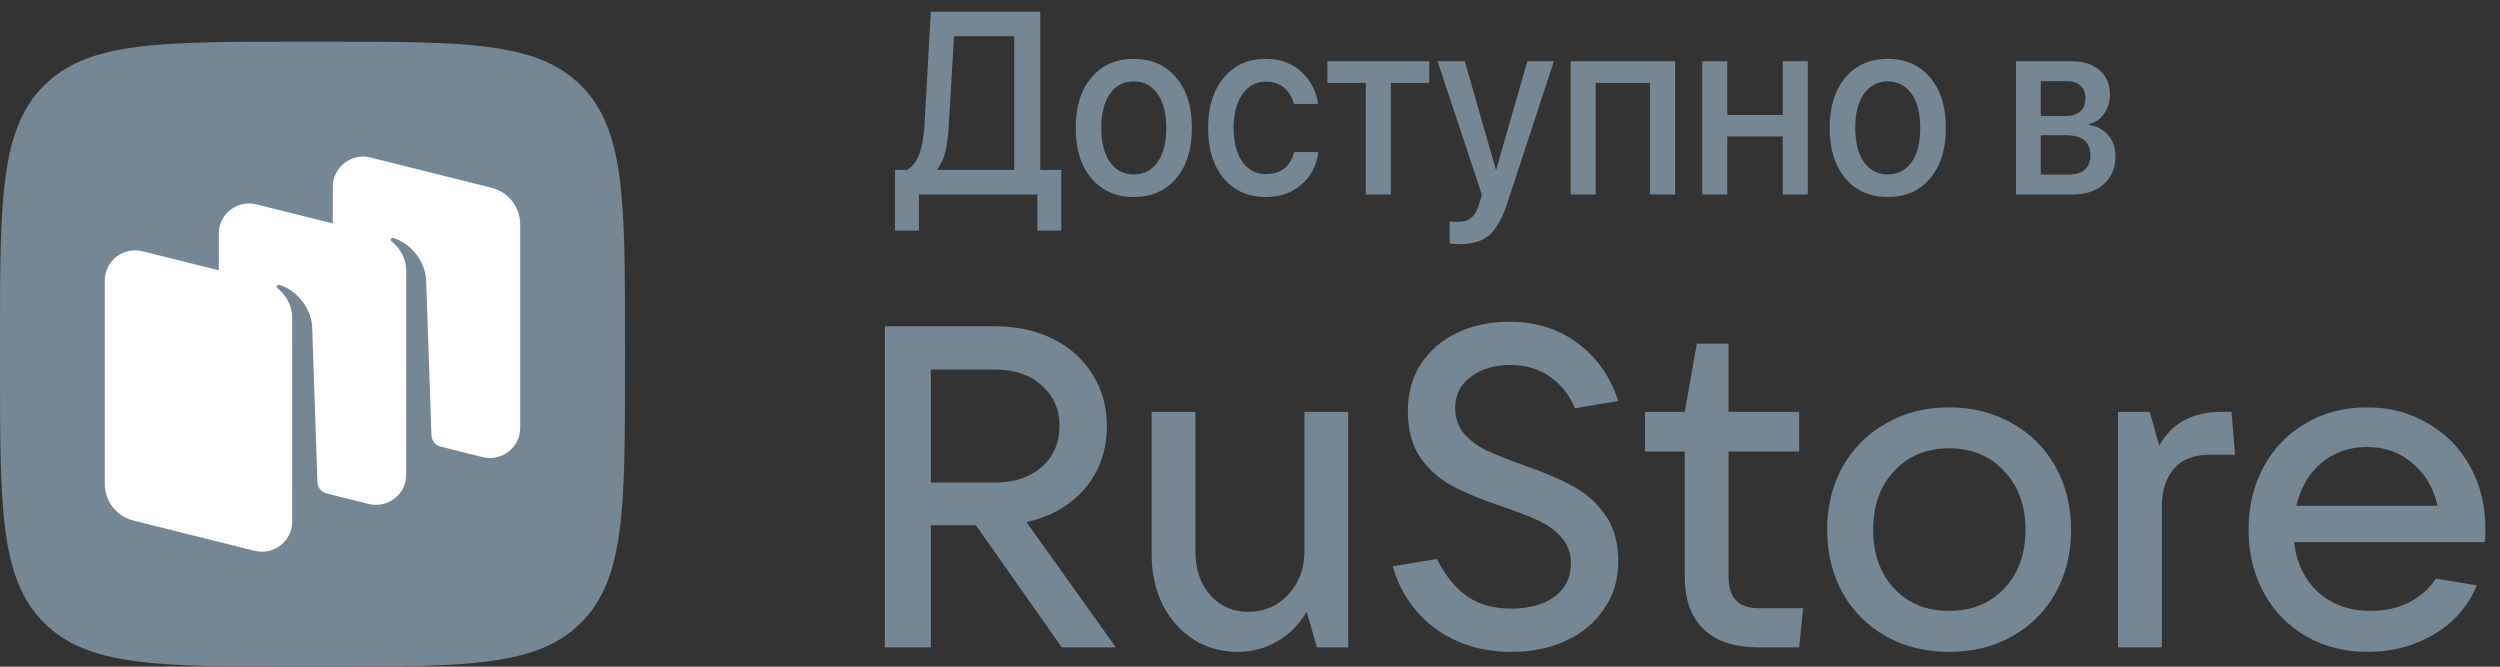 <?xml version="1.0" encoding="UTF-8"?> <svg xmlns="http://www.w3.org/2000/svg" width="120" height="32" viewBox="0 0 120 32" fill="none"><rect x="0" y="0" width="120" height="32" fill="#333333" stroke="none"/><path d="M2.109 29.891C4.218 32 7.612 32 14.4 32H15.6C22.388 32 25.782 32 27.891 29.891C30 27.782 30 24.388 30 17.6V16.4C30 9.612 30 6.218 27.891 4.109C25.782 2 22.388 2 15.6 2H14.4C7.612 2 4.218 2 2.109 4.109C7.99472e-07 6.218 0 9.612 0 16.4V17.6C0 24.388 7.99472e-07 27.782 2.109 29.891Z" fill="#758694"></path><path fill-rule="evenodd" clip-rule="evenodd" d="M23.162 21.94L21.134 21.434C20.89 21.364 20.718 21.144 20.709 20.889L20.456 13.428C20.383 12.441 19.65 11.655 18.884 11.424C18.841 11.411 18.795 11.429 18.77 11.466C18.744 11.503 18.754 11.555 18.79 11.583C18.979 11.73 19.5 12.207 19.5 13.032L19.498 22.786C19.498 23.728 18.608 24.419 17.69 24.189L15.632 23.675C15.404 23.596 15.245 23.383 15.237 23.138L14.984 15.677C14.911 14.689 14.178 13.904 13.412 13.672C13.369 13.66 13.323 13.677 13.297 13.714C13.271 13.752 13.281 13.804 13.318 13.832C13.507 13.978 14.027 14.456 14.027 15.28L14.026 23.411L14.027 23.411V25.035C14.027 25.977 13.137 26.668 12.219 26.439L6.405 24.987C5.597 24.785 5.03 24.062 5.03 23.232V13.463C5.03 12.521 5.92 11.83 6.838 12.059L10.501 12.974V11.213C10.501 10.271 11.391 9.58 12.309 9.81L15.973 10.725V8.964C15.973 8.022 16.863 7.331 17.781 7.56L23.595 9.013C24.403 9.215 24.97 9.938 24.97 10.767V20.537C24.97 21.479 24.08 22.169 23.162 21.94Z" fill="white"></path><path d="M53.559 31.071H50.964L46.847 25.214H44.681V31.071H42.473V15.662H47.79C48.82 15.662 49.742 15.866 50.557 16.274C51.371 16.682 52 17.25 52.444 17.979C52.901 18.693 53.13 19.516 53.13 20.449C53.13 21.615 52.779 22.613 52.079 23.443C51.379 24.259 50.442 24.798 49.27 25.061L53.559 31.071ZM44.681 17.739V23.159H47.79C48.705 23.159 49.442 22.911 49.999 22.416C50.571 21.906 50.857 21.25 50.857 20.449C50.857 19.647 50.571 18.999 49.999 18.504C49.442 17.994 48.705 17.739 47.79 17.739H44.681Z" fill="#758694"></path><path d="M59.418 31.29C58.632 31.29 57.924 31.093 57.295 30.7C56.666 30.292 56.173 29.738 55.815 29.039C55.458 28.325 55.279 27.523 55.279 26.634V19.771H57.381V26.46C57.381 27.319 57.617 28.019 58.088 28.558C58.56 29.097 59.168 29.367 59.911 29.367C60.683 29.367 61.326 29.09 61.841 28.536C62.355 27.982 62.613 27.29 62.613 26.46V19.771H64.714V31.072H63.213L62.72 29.367C62.363 29.979 61.891 30.452 61.305 30.787C60.733 31.122 60.104 31.29 59.418 31.29Z" fill="#758694"></path><path d="M72.552 31.29C71.165 31.29 69.957 30.926 68.928 30.197C67.913 29.454 67.22 28.449 66.848 27.181L68.971 26.831C69.385 27.647 69.879 28.252 70.451 28.645C71.022 29.024 71.723 29.214 72.552 29.214C73.395 29.214 74.082 29.024 74.611 28.645C75.139 28.252 75.404 27.72 75.404 27.05C75.404 26.554 75.254 26.139 74.954 25.804C74.668 25.469 74.303 25.199 73.86 24.995C73.417 24.791 72.838 24.565 72.123 24.318C71.165 23.997 70.379 23.677 69.764 23.356C69.15 23.035 68.628 22.584 68.199 22.001C67.784 21.403 67.577 20.646 67.577 19.728C67.577 18.868 67.784 18.117 68.199 17.476C68.628 16.821 69.214 16.318 69.957 15.968C70.701 15.618 71.53 15.444 72.445 15.444C73.717 15.444 74.811 15.786 75.725 16.471C76.64 17.141 77.291 18.067 77.677 19.247L75.597 19.596C75.311 18.926 74.904 18.416 74.375 18.067C73.846 17.702 73.224 17.52 72.509 17.52C71.737 17.52 71.101 17.709 70.601 18.088C70.1 18.453 69.85 18.955 69.85 19.596C69.85 20.077 69.993 20.485 70.279 20.82C70.579 21.156 70.944 21.425 71.373 21.629C71.816 21.833 72.402 22.066 73.131 22.329C74.06 22.649 74.832 22.977 75.447 23.312C76.076 23.633 76.605 24.092 77.034 24.689C77.462 25.287 77.677 26.037 77.677 26.941C77.677 27.815 77.448 28.58 76.991 29.235C76.547 29.891 75.933 30.401 75.147 30.765C74.374 31.115 73.51 31.29 72.552 31.29Z" fill="#758694"></path><path d="M86.551 29.192L86.359 31.071H84.407C83.249 31.071 82.37 30.78 81.77 30.197C81.169 29.614 80.869 28.776 80.869 27.684V21.673H78.961V19.771H80.869L81.448 16.493H82.97V19.771H86.359V21.673H82.97V27.684C82.97 28.689 83.449 29.192 84.407 29.192H86.551Z" fill="#758694"></path><path d="M93.558 31.29C92.428 31.29 91.42 31.042 90.534 30.547C89.648 30.052 88.954 29.359 88.453 28.471C87.953 27.582 87.703 26.569 87.703 25.432C87.703 24.296 87.953 23.283 88.453 22.394C88.954 21.505 89.648 20.813 90.534 20.318C91.42 19.808 92.428 19.553 93.558 19.553C94.686 19.553 95.694 19.808 96.58 20.318C97.467 20.813 98.16 21.505 98.661 22.394C99.161 23.283 99.411 24.296 99.411 25.432C99.411 26.569 99.161 27.582 98.661 28.471C98.16 29.359 97.467 30.052 96.58 30.547C95.694 31.042 94.686 31.29 93.558 31.29ZM93.558 29.323C94.644 29.323 95.522 28.966 96.195 28.252C96.881 27.538 97.224 26.598 97.224 25.432C97.224 24.267 96.881 23.327 96.195 22.613C95.522 21.884 94.644 21.52 93.558 21.52C92.47 21.52 91.592 21.884 90.92 22.613C90.247 23.327 89.912 24.267 89.912 25.432C89.912 26.584 90.247 27.523 90.92 28.252C91.592 28.966 92.47 29.323 93.558 29.323Z" fill="#758694"></path><path d="M101.665 31.072V19.771H103.188L103.639 21.389C103.967 20.82 104.375 20.413 104.861 20.165C105.346 19.902 105.926 19.771 106.598 19.771H107.112L107.284 21.826H106.083C105.311 21.826 104.732 22.052 104.346 22.503C103.96 22.955 103.767 23.567 103.767 24.34V31.072H101.665Z" fill="#758694"></path><path d="M119.296 25.345C119.296 25.636 119.29 25.862 119.275 26.023H110.118C110.233 27.028 110.619 27.829 111.277 28.427C111.934 29.024 112.771 29.323 113.785 29.323C114.486 29.323 115.108 29.184 115.651 28.908C116.208 28.616 116.63 28.237 116.916 27.771L118.889 28.099C118.46 29.119 117.767 29.906 116.809 30.459C115.866 31.013 114.815 31.29 113.657 31.29C112.557 31.29 111.57 31.042 110.698 30.547C109.826 30.037 109.147 29.337 108.661 28.449C108.174 27.56 107.932 26.554 107.932 25.432C107.932 24.296 108.174 23.283 108.661 22.394C109.147 21.505 109.819 20.813 110.676 20.318C111.534 19.808 112.513 19.553 113.614 19.553C114.701 19.553 115.672 19.808 116.53 20.318C117.403 20.813 118.081 21.505 118.568 22.394C119.053 23.268 119.296 24.252 119.296 25.345ZM113.614 21.454C112.771 21.454 112.041 21.709 111.427 22.219C110.826 22.729 110.426 23.414 110.226 24.274H117.002C116.816 23.429 116.416 22.751 115.801 22.241C115.201 21.717 114.472 21.454 113.614 21.454Z" fill="#758694"></path><path d="M45.546 5.943C45.516 6.486 45.462 6.926 45.384 7.262C45.306 7.595 45.175 7.877 44.993 8.108V8.156H48.682V1.736H45.792L45.546 5.943ZM44.109 9.336V11.068H42.958V8.156H43.545C43.821 7.982 44.02 7.712 44.143 7.348C44.27 6.983 44.35 6.494 44.383 5.882L44.68 0.563H49.934V8.156H50.941V11.068H49.794V9.336H44.109Z" fill="#758694"></path><path d="M56.452 8.57C55.945 9.161 55.269 9.457 54.423 9.457C53.577 9.457 52.901 9.161 52.394 8.57C51.887 7.974 51.634 7.163 51.634 6.138C51.634 5.116 51.887 4.31 52.394 3.718C52.901 3.122 53.577 2.824 54.423 2.824C55.269 2.824 55.945 3.122 56.452 3.718C56.959 4.31 57.212 5.116 57.212 6.138C57.212 7.163 56.959 7.974 56.452 8.57ZM54.423 8.375C54.904 8.375 55.284 8.178 55.563 7.785C55.843 7.392 55.983 6.843 55.983 6.138C55.983 5.437 55.841 4.889 55.558 4.496C55.278 4.103 54.9 3.906 54.423 3.906C53.946 3.906 53.566 4.103 53.283 4.496C53.003 4.889 52.863 5.437 52.863 6.138C52.863 6.843 53.003 7.392 53.283 7.785C53.566 8.178 53.946 8.375 54.423 8.375Z" fill="#758694"></path><path d="M63.272 4.989H62.109C62.027 4.673 61.871 4.415 61.64 4.217C61.409 4.018 61.114 3.919 60.757 3.919C60.291 3.919 59.916 4.121 59.633 4.527C59.353 4.928 59.214 5.465 59.214 6.138C59.214 6.827 59.353 7.37 59.633 7.767C59.916 8.16 60.294 8.357 60.768 8.357C61.122 8.357 61.414 8.266 61.645 8.083C61.876 7.897 62.035 7.635 62.12 7.299H63.283C63.197 7.947 62.925 8.47 62.467 8.867C62.012 9.261 61.442 9.457 60.757 9.457C59.911 9.457 59.238 9.159 58.739 8.564C58.239 7.968 57.989 7.159 57.989 6.138C57.989 5.133 58.239 4.33 58.739 3.73C59.242 3.126 59.911 2.824 60.745 2.824C61.442 2.824 62.014 3.031 62.462 3.444C62.912 3.854 63.183 4.369 63.272 4.989Z" fill="#758694"></path><path d="M68.605 2.94V3.979H66.76V9.336H65.558V3.979H63.714V2.94H68.605Z" fill="#758694"></path><path d="M70.075 11.719C69.848 11.719 69.684 11.709 69.583 11.688V10.624C69.643 10.641 69.773 10.649 69.974 10.649C70.258 10.649 70.479 10.578 70.64 10.436C70.8 10.298 70.927 10.065 71.02 9.737C71.02 9.733 71.038 9.666 71.076 9.536L71.126 9.342L69.002 2.94H70.31L71.802 8.144H71.819L73.312 2.94H74.586L72.378 9.67C72.129 10.444 71.836 10.979 71.501 11.275C71.165 11.571 70.69 11.719 70.075 11.719Z" fill="#758694"></path><path d="M79.198 9.336V3.979H76.593V9.336H75.391V2.94H80.405V9.336H79.198Z" fill="#758694"></path><path d="M85.571 9.336V6.551H82.91V9.336H81.708V2.94H82.91V5.518H85.571V2.94H86.772V9.336H85.571Z" fill="#758694"></path><path d="M92.642 8.57C92.135 9.161 91.459 9.457 90.613 9.457C89.767 9.457 89.09 9.161 88.584 8.57C88.077 7.974 87.823 7.163 87.823 6.138C87.823 5.116 88.077 4.31 88.584 3.718C89.09 3.122 89.767 2.824 90.613 2.824C91.459 2.824 92.135 3.122 92.642 3.718C93.149 4.31 93.402 5.116 93.402 6.138C93.402 7.163 93.149 7.974 92.642 8.57ZM90.613 8.375C91.094 8.375 91.474 8.178 91.753 7.785C92.033 7.392 92.172 6.843 92.172 6.138C92.172 5.437 92.031 4.889 91.748 4.496C91.468 4.103 91.09 3.906 90.613 3.906C90.136 3.906 89.756 4.103 89.472 4.496C89.193 4.889 89.053 5.437 89.053 6.138C89.053 6.843 89.193 7.392 89.472 7.785C89.756 8.178 90.136 8.375 90.613 8.375Z" fill="#758694"></path><path d="M99.193 3.894H97.958V5.572H99.076C99.758 5.572 100.099 5.289 100.099 4.721C100.099 4.458 100.021 4.255 99.864 4.113C99.708 3.967 99.484 3.894 99.193 3.894ZM99.154 6.49H97.958V8.381H99.288C99.631 8.381 99.892 8.302 100.071 8.144C100.25 7.982 100.339 7.747 100.339 7.439C100.339 6.806 99.944 6.49 99.154 6.49ZM96.767 9.336V2.94H99.439C100.013 2.94 100.462 3.086 100.787 3.378C101.115 3.665 101.279 4.062 101.279 4.569C101.279 4.902 101.182 5.201 100.988 5.469C100.798 5.732 100.561 5.892 100.278 5.949V5.998C100.658 6.055 100.964 6.219 101.195 6.49C101.426 6.758 101.541 7.092 101.541 7.493C101.541 8.057 101.355 8.505 100.982 8.837C100.613 9.169 100.11 9.336 99.473 9.336H96.767Z" fill="#758694"></path></svg> 
